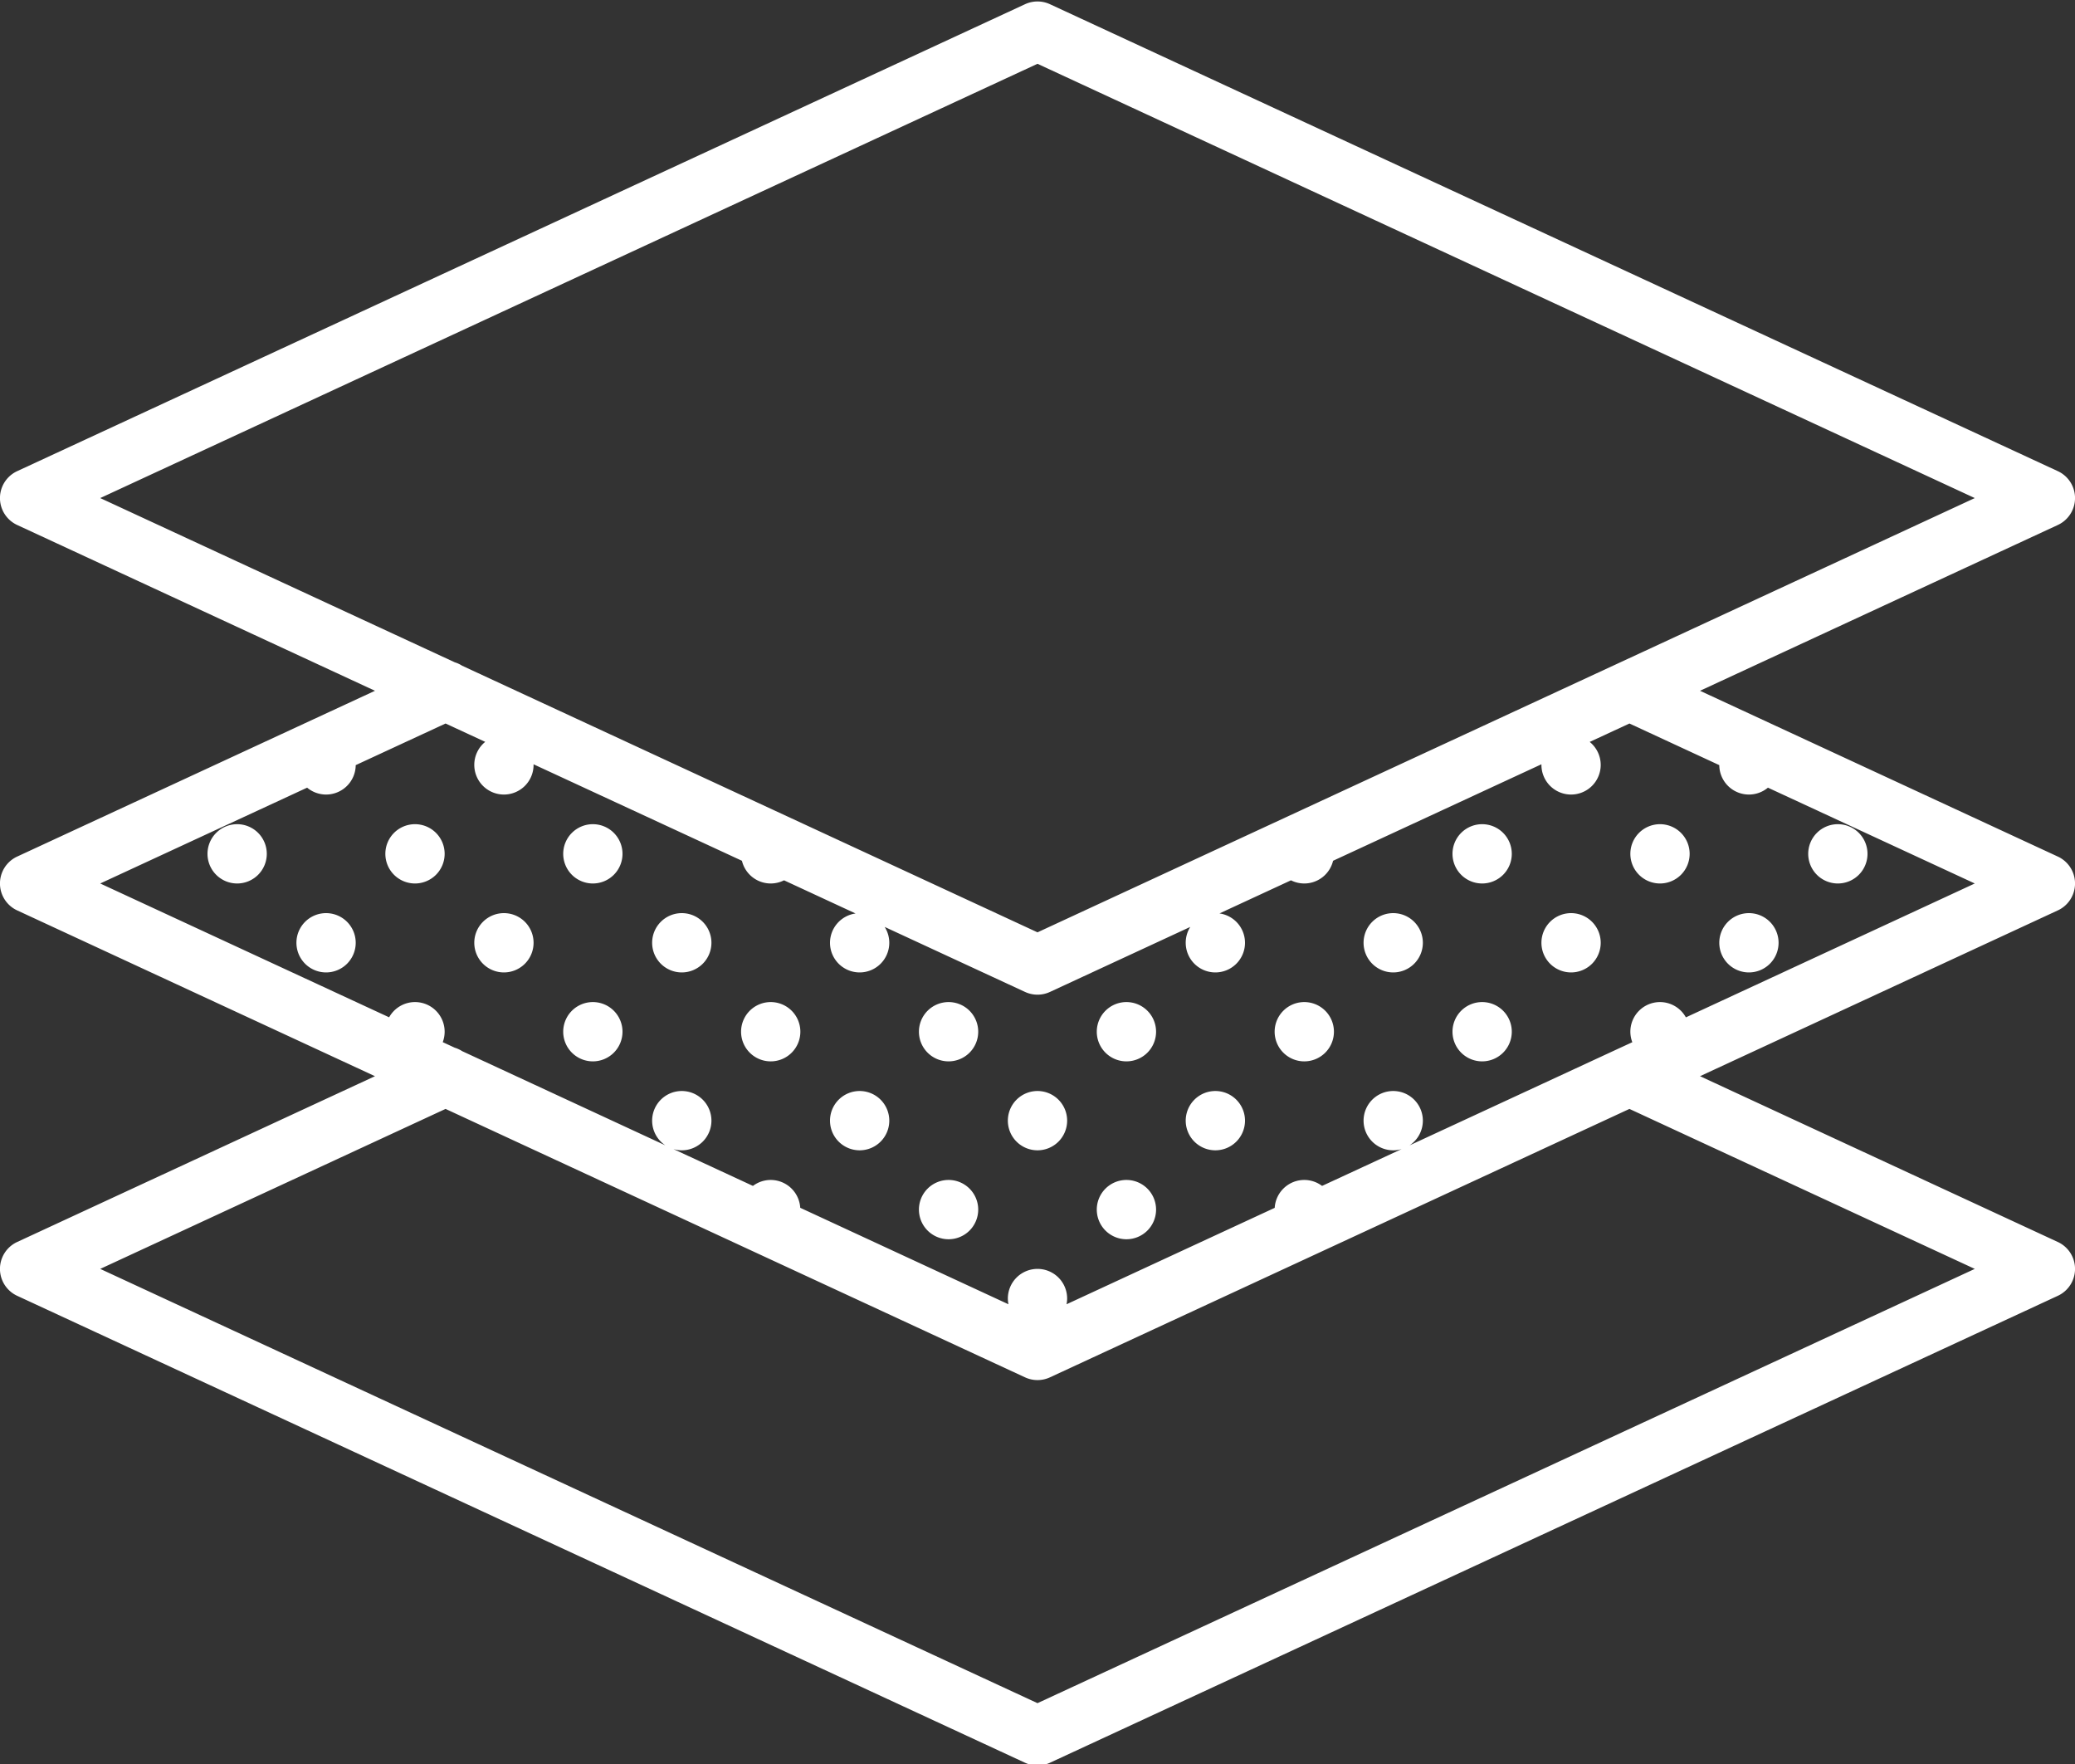 <?xml version="1.0" encoding="UTF-8" standalone="no"?><svg xmlns="http://www.w3.org/2000/svg" xmlns:xlink="http://www.w3.org/1999/xlink" fill="#ffffff" height="59.5" preserveAspectRatio="xMidYMid meet" version="1" viewBox="5.0 10.2 70.0 59.5" width="70" zoomAndPan="magnify"><rect x="5.0" y="10.2" width="70.0" height="59.5" fill="#333333" stroke="none"/><g id="change1_1"><path d="M 40.033 10.25 A 1 1 0 0 0 39.58 10.342 L 5.58 26.092 A 1 1 0 0 0 5.58 27.908 L 17.65 33.5 L 5.58 39.092 A 1 1 0 0 0 5.58 40.908 L 17.65 46.5 L 5.58 52.092 A 1 1 0 0 0 5.58 53.908 L 39.58 69.658 A 1 1 0 0 0 40.42 69.658 L 74.42 53.908 A 1 1 0 0 0 74.42 52.092 L 62.35 46.5 L 74.42 40.908 A 1 1 0 0 0 74.42 39.092 L 62.35 33.5 L 74.42 27.908 A 1 1 0 0 0 74.42 26.092 L 40.42 10.342 A 1 1 0 0 0 40.033 10.25 z M 40 12.352 L 71.619 27 L 59.518 32.607 L 40 41.648 L 20.592 32.656 A 1 1 0 0 0 20.34 32.539 L 8.381 27 L 40 12.352 z M 20.031 34.604 L 21.369 35.223 A 1 1 0 0 0 21 36 A 1 1 0 0 0 22 37 A 1 1 0 0 0 23 36 A 1 1 0 0 0 22.998 35.979 L 30.029 39.234 A 1 1 0 0 0 31 40 A 1 1 0 0 0 31.449 39.893 L 33.863 41.012 A 1 1 0 0 0 33 42 A 1 1 0 0 0 34 43 A 1 1 0 0 0 35 42 A 1 1 0 0 0 34.844 41.465 L 39.58 43.658 A 1 1 0 0 0 40.42 43.658 L 45.154 41.465 A 1 1 0 0 0 45 42 A 1 1 0 0 0 46 43 A 1 1 0 0 0 47 42 A 1 1 0 0 0 46.139 41.01 L 48.551 39.893 A 1 1 0 0 0 49 40 A 1 1 0 0 0 49.971 39.234 L 57 35.979 A 1 1 0 0 0 57 36 A 1 1 0 0 0 58 37 A 1 1 0 0 0 59 36 A 1 1 0 0 0 58.629 35.225 L 59.969 34.604 L 63 36.008 A 1 1 0 0 0 64 37 A 1 1 0 0 0 64.641 36.768 L 71.619 40 L 61.873 44.516 A 1 1 0 0 0 61 44 A 1 1 0 0 0 60 45 A 1 1 0 0 0 60.066 45.354 L 59.518 45.607 L 52.551 48.834 A 1 1 0 0 0 53 48 A 1 1 0 0 0 52 47 A 1 1 0 0 0 51 48 A 1 1 0 0 0 52 49 A 1 1 0 0 0 52.283 48.959 L 49.6 50.201 A 1 1 0 0 0 49 50 A 1 1 0 0 0 48.002 50.941 L 40.98 54.193 A 1 1 0 0 0 41 54 A 1 1 0 0 0 40 53 A 1 1 0 0 0 39 54 A 1 1 0 0 0 39.02 54.193 L 31.996 50.939 A 1 1 0 0 0 31 50 A 1 1 0 0 0 30.4 50.201 L 27.719 48.959 A 1 1 0 0 0 28 49 A 1 1 0 0 0 29 48 A 1 1 0 0 0 28 47 A 1 1 0 0 0 27 48 A 1 1 0 0 0 27.445 48.832 L 20.592 45.656 A 1 1 0 0 0 20.34 45.539 L 19.936 45.352 A 1 1 0 0 0 20 45 A 1 1 0 0 0 19 44 A 1 1 0 0 0 18.127 44.514 L 8.381 40 L 15.361 36.768 A 1 1 0 0 0 16 37 A 1 1 0 0 0 17 36.008 L 20.031 34.604 z M 13 38 A 1 1 0 0 0 12 39 A 1 1 0 0 0 13 40 A 1 1 0 0 0 14 39 A 1 1 0 0 0 13 38 z M 19 38 A 1 1 0 0 0 18 39 A 1 1 0 0 0 19 40 A 1 1 0 0 0 20 39 A 1 1 0 0 0 19 38 z M 25 38 A 1 1 0 0 0 24 39 A 1 1 0 0 0 25 40 A 1 1 0 0 0 26 39 A 1 1 0 0 0 25 38 z M 55 38 A 1 1 0 0 0 54 39 A 1 1 0 0 0 55 40 A 1 1 0 0 0 56 39 A 1 1 0 0 0 55 38 z M 61 38 A 1 1 0 0 0 60 39 A 1 1 0 0 0 61 40 A 1 1 0 0 0 62 39 A 1 1 0 0 0 61 38 z M 67 38 A 1 1 0 0 0 66 39 A 1 1 0 0 0 67 40 A 1 1 0 0 0 68 39 A 1 1 0 0 0 67 38 z M 16 41 A 1 1 0 0 0 15 42 A 1 1 0 0 0 16 43 A 1 1 0 0 0 17 42 A 1 1 0 0 0 16 41 z M 22 41 A 1 1 0 0 0 21 42 A 1 1 0 0 0 22 43 A 1 1 0 0 0 23 42 A 1 1 0 0 0 22 41 z M 28 41 A 1 1 0 0 0 27 42 A 1 1 0 0 0 28 43 A 1 1 0 0 0 29 42 A 1 1 0 0 0 28 41 z M 52 41 A 1 1 0 0 0 51 42 A 1 1 0 0 0 52 43 A 1 1 0 0 0 53 42 A 1 1 0 0 0 52 41 z M 58 41 A 1 1 0 0 0 57 42 A 1 1 0 0 0 58 43 A 1 1 0 0 0 59 42 A 1 1 0 0 0 58 41 z M 64 41 A 1 1 0 0 0 63 42 A 1 1 0 0 0 64 43 A 1 1 0 0 0 65 42 A 1 1 0 0 0 64 41 z M 25 44 A 1 1 0 0 0 24 45 A 1 1 0 0 0 25 46 A 1 1 0 0 0 26 45 A 1 1 0 0 0 25 44 z M 31 44 A 1 1 0 0 0 30 45 A 1 1 0 0 0 31 46 A 1 1 0 0 0 32 45 A 1 1 0 0 0 31 44 z M 37 44 A 1 1 0 0 0 36 45 A 1 1 0 0 0 37 46 A 1 1 0 0 0 38 45 A 1 1 0 0 0 37 44 z M 43 44 A 1 1 0 0 0 42 45 A 1 1 0 0 0 43 46 A 1 1 0 0 0 44 45 A 1 1 0 0 0 43 44 z M 49 44 A 1 1 0 0 0 48 45 A 1 1 0 0 0 49 46 A 1 1 0 0 0 50 45 A 1 1 0 0 0 49 44 z M 55 44 A 1 1 0 0 0 54 45 A 1 1 0 0 0 55 46 A 1 1 0 0 0 56 45 A 1 1 0 0 0 55 44 z M 34 47 A 1 1 0 0 0 33 48 A 1 1 0 0 0 34 49 A 1 1 0 0 0 35 48 A 1 1 0 0 0 34 47 z M 40 47 A 1 1 0 0 0 39 48 A 1 1 0 0 0 40 49 A 1 1 0 0 0 41 48 A 1 1 0 0 0 40 47 z M 46 47 A 1 1 0 0 0 45 48 A 1 1 0 0 0 46 49 A 1 1 0 0 0 47 48 A 1 1 0 0 0 46 47 z M 20.031 47.604 L 39.58 56.658 A 1 1 0 0 0 40.42 56.658 L 59.969 47.604 L 71.619 53 L 40 67.648 L 8.381 53 L 20.031 47.604 z M 37 50 A 1 1 0 0 0 36 51 A 1 1 0 0 0 37 52 A 1 1 0 0 0 38 51 A 1 1 0 0 0 37 50 z M 43 50 A 1 1 0 0 0 42 51 A 1 1 0 0 0 43 52 A 1 1 0 0 0 44 51 A 1 1 0 0 0 43 50 z" fill="inherit"/></g></svg>